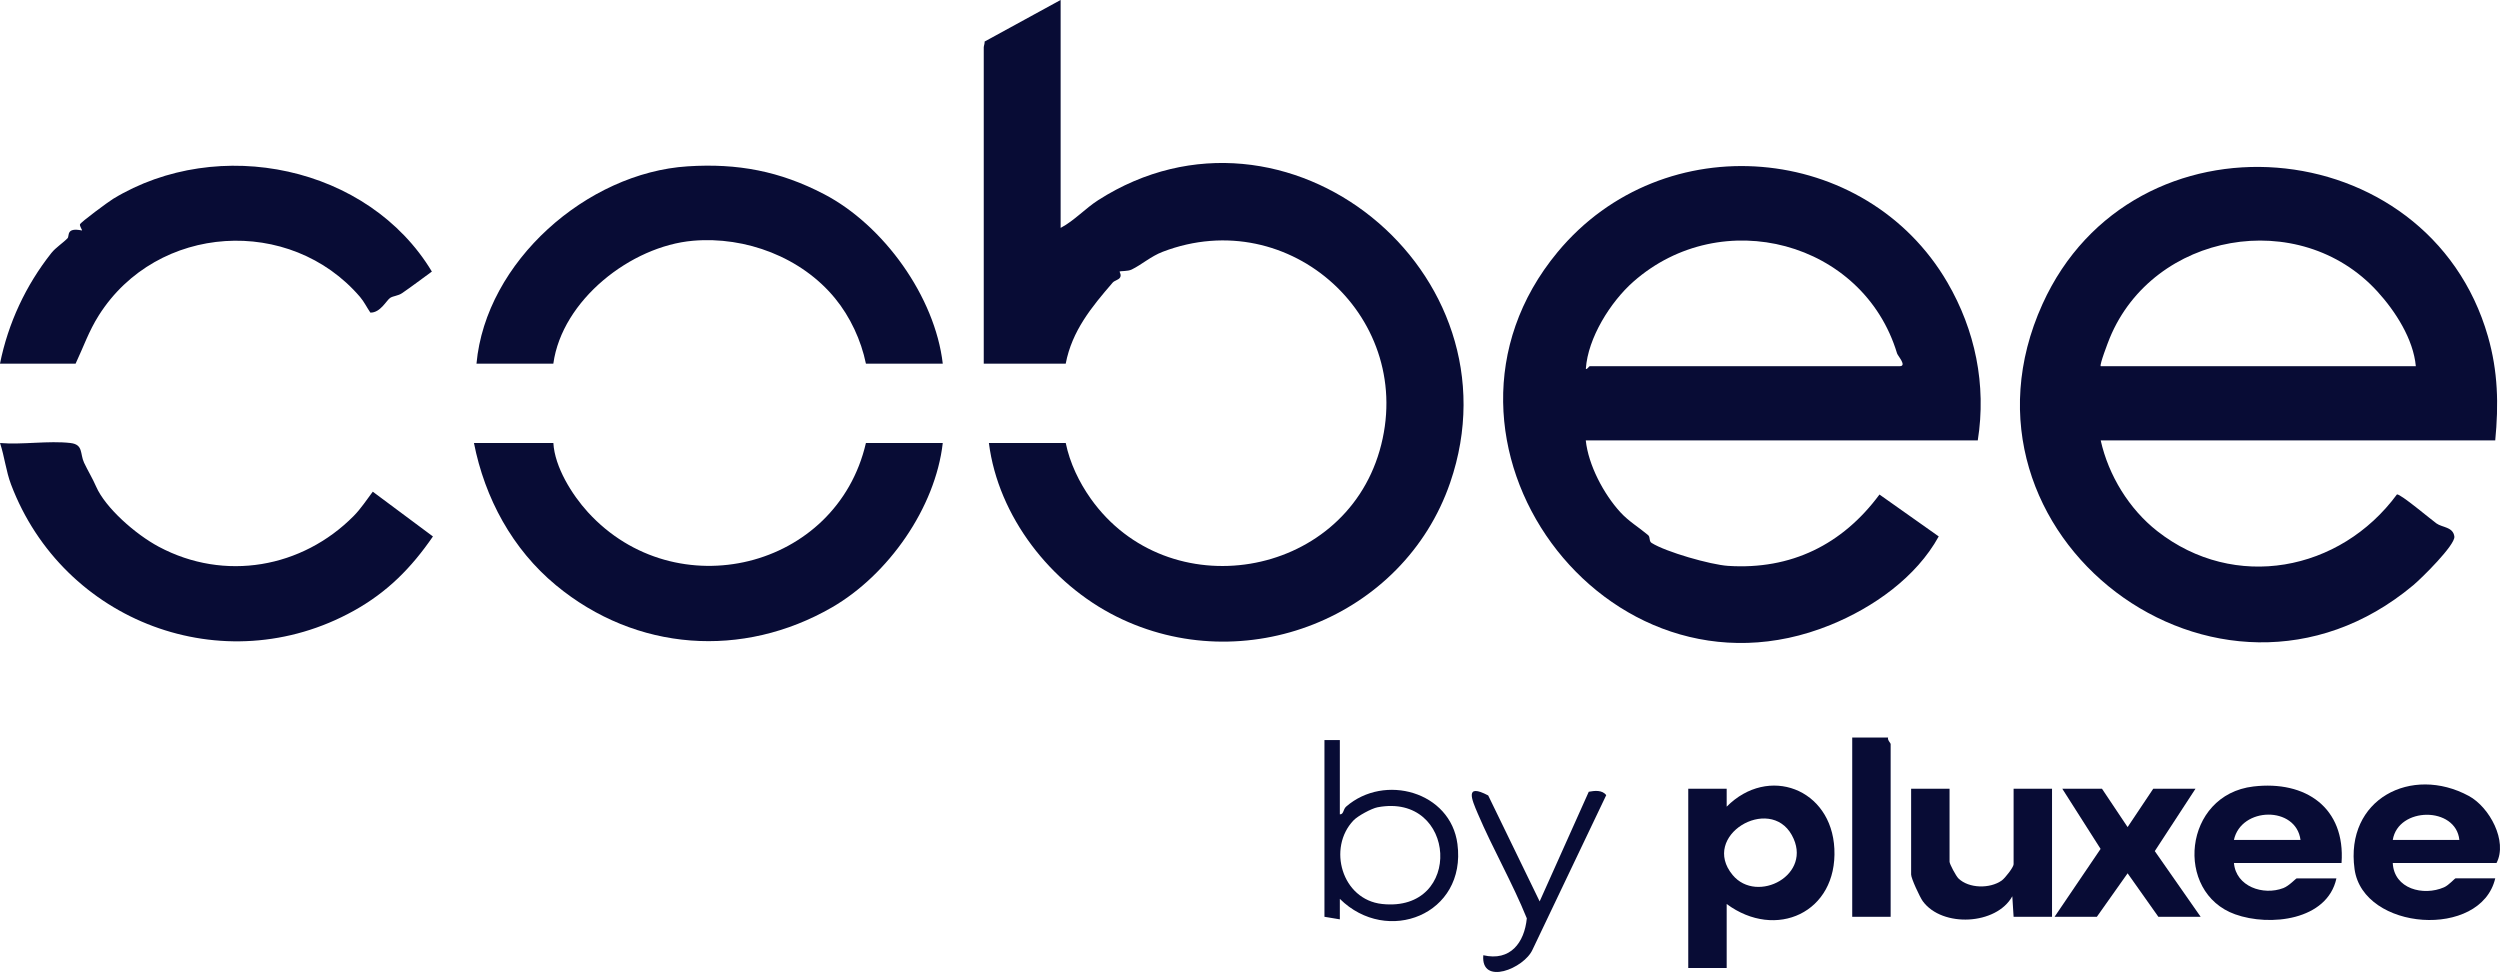 <?xml version="1.0" encoding="UTF-8"?>
<svg xmlns="http://www.w3.org/2000/svg" id="Capa_2" data-name="Capa 2" width="771.64" height="300" viewBox="0 0 771.64 300">
  <defs>
    <style>
      .cls-1 {
        fill: #080c35;
      }
    </style>
  </defs>
  <g id="Capa_1-2" data-name="Capa 1">
    <g>
      <path class="cls-1" d="M489.46,135.95c.8,7.61,5.55,16.56,10.66,22.14,2.61,2.85,5.69,4.64,8.57,7.07.76.65.2,1.85,1.08,2.41,4.35,2.78,18.24,6.74,23.59,7.09,19.47,1.27,35.33-6.58,46.75-22.02l18.29,12.93c-6.95,12.63-20.22,21.96-33.44,27.33-69.49,28.25-132.05-57.38-84.21-115.08,32.73-39.47,95.21-33.81,120.34,9.38,8.53,14.66,12.09,31.52,9.36,48.74h-120.98ZM490.65,113.03h95.68c2.38,0-.55-3.16-.79-3.95-10.43-34.59-54.15-46.19-81.42-22.11-7.03,6.21-14.01,17.33-14.64,26.85.29.4.95-.76,1.18-.79Z"></path>
      <path class="cls-1" d="M648.4,135.95c2.4,10.77,8.77,21.18,17.46,27.99,23.83,18.68,56.43,12.49,73.98-11.34,1.12-.18,10.42,7.69,12.21,8.97s5.13,1.03,5.51,4.06c.24,2.63-10.1,12.83-12.68,14.99-60.02,50.24-146.65-15.66-114.46-86.75,27.94-61.71,119.16-53.92,137.5,9.96,3.11,10.83,3.32,20.98,2.25,32.11h-121.77ZM648.4,113.03h97.26c-.76-8.33-6.27-16.94-11.88-23.08-24.04-26.32-69.16-18.2-82.6,14.4-.49,1.19-3.21,8.28-2.78,8.68Z"></path>
      <path class="cls-1" d="M327.36,70.35c4.24-2.24,7.59-6,11.59-8.56,58-37.14,131.03,22.14,108.65,87.19-14.39,41.82-63.67,60.97-103.03,41.31-20.23-10.1-36.47-30.87-39.34-53.55h23.72c1.25,6.14,4.12,12.1,7.72,17.18,23.89,33.65,77.68,24.81,89.15-14.8,11.73-40.52-27.57-76.5-66.96-61.4-3.61,1.38-6.53,4-9.56,5.47-1.28.62-3.33.38-3.74.63-.08.05.74,1.12.06,1.97-.49.62-1.66.83-2.18,1.43-6.5,7.53-12.57,14.9-14.5,25.02h-25.3V14.62c0-.46.33-1.2.27-1.8l23.46-12.83v70.35Z"></path>
      <path class="cls-1" d="M170.8,136.74c.41,7.39,5.74,15.96,10.66,21.35,27.07,29.67,76.78,17.66,85.81-21.35h23.72c-2.28,20-16.83,40.72-34.23,50.75-27.48,15.83-60.4,13.65-85.18-6.87-13.4-11.09-21.93-26.81-25.29-43.88h24.51Z"></path>
      <path class="cls-1" d="M290.99,112.24h-23.72c-1.48-7.2-4.84-14.44-9.51-20.14-10.37-12.68-27.58-19.2-43.86-17.79-19.2,1.66-40.41,18.33-43.11,37.93h-23.72c2.88-31.51,34.11-58.93,65.2-60.9,15.42-.98,28.43,1.47,42.09,8.59,18.41,9.6,34.24,31.68,36.63,52.31Z"></path>
      <path class="cls-1" d="M21.75,136.74c4.03.47,2.89,3.3,4.2,6.08,1.17,2.48,2.63,4.85,3.72,7.37,2.85,6.53,12.11,14.71,19.35,18.57,20.31,10.84,44.27,6.54,60.14-9.49,2.22-2.24,4-4.99,5.9-7.51l18.57,13.82c-6.69,9.73-14.07,17.19-24.47,22.96-40.11,22.25-89.69,3.39-105.75-39-1.55-4.09-2.03-8.66-3.4-12.8,6.91.58,14.98-.78,21.75,0Z"></path>
      <path class="cls-1" d="M0,112.24c2.5-12.48,7.98-24.2,15.86-34.15,1.32-1.67,3.68-3.17,5-4.57.65-.69-.58-3.42,4.45-2.38.14-.1-.76-1.34-.63-1.88.14-.63,8.89-7.07,10.23-7.88,32.5-19.75,78.79-10.14,98.39,22.44-3.06,2.21-6.08,4.53-9.19,6.66-1.24.85-2.72.84-3.68,1.46-1.15.76-3.02,4.62-6.11,4.55-1.1-1.59-1.91-3.34-3.19-4.84-21.53-25.12-62.6-22.74-80.61,5.65-3.11,4.9-4.76,9.8-7.19,14.95H0Z"></path>
      <path class="cls-1" d="M532.95,279.02v19.76h-11.86v-55.33h11.86v5.53c12.82-12.91,32.36-5.58,33.24,13.01.94,19.7-18.06,28.27-33.24,17.03ZM534.79,270.08c7.54,9.08,25.06-.07,18.26-12.33-6.9-12.44-28.33.2-18.26,12.33Z"></path>
      <path class="cls-1" d="M722.73,266.37h-33.21c.62,7.26,9.01,10.13,15.25,7.74,1.81-.69,3.86-2.99,4.12-2.99h12.26c-2.81,12.96-20.54,14.93-31.26,11.09-18.87-6.75-16.05-36.91,5.65-39.46,16.08-1.89,28.43,6.51,27.19,23.63ZM710.07,259.26c-1.38-10.58-18.34-10.27-20.56,0h20.56Z"></path>
      <path class="cls-1" d="M738.54,266.37c.39,8.01,9.43,10.28,15.81,7.51,1.5-.65,3.33-2.77,3.56-2.77h12.26c-4.41,18.82-40.78,16.22-43.42-2.84-3-21.67,17.6-32.15,35.26-22.6,6.43,3.48,12.05,13.97,8.56,20.69h-32.02ZM759.1,259.26c-1.07-10.43-18.88-10.3-20.56,0h20.56Z"></path>
      <path class="cls-1" d="M601.74,243.45v22.53c0,.7,1.99,4.42,2.75,5.16,3.24,3.13,9.72,3.2,13.34.65,1.07-.75,3.68-4.15,3.68-5.02v-23.32h11.86v39.52h-11.86l-.4-6.33c-4.89,8.88-21.62,9.72-27.62,1.54-.91-1.25-3.61-7.05-3.61-8.25v-26.48h11.86Z"></path>
      <polygon class="cls-1" points="677.65 243.45 665.09 262.7 679.24 282.97 666.19 282.97 656.7 269.55 647.21 282.97 634.16 282.97 648.36 262.02 636.54 243.45 648.79 243.45 656.7 255.29 664.61 243.45 677.65 243.45"></polygon>
      <path class="cls-1" d="M413.55,228.43v22.92c1.22.06.98-1.54,1.95-2.39,11.82-10.29,32.25-4.61,34.35,11.55,2.84,21.78-21.69,31.38-36.3,16.93v6.32s-4.75-.79-4.75-.79v-54.54h4.74ZM417.78,253.21c-8.13,8.5-3.62,24.47,8.81,25.81,25.23,2.72,23.1-34.49-1.39-29.85-1.85.35-6.11,2.66-7.42,4.04Z"></path>
      <path class="cls-1" d="M582.77,227.64c-.26.78.79,1.71.79,1.98v53.35h-11.86v-55.33h11.07Z"></path>
      <path class="cls-1" d="M475.22,278.23l15.16-33.85c1.81-.34,4.15-.61,5.39,1.05l-22.72,47.63c-2.58,5.89-16.04,11.27-15.22,1.78,8.36,1.93,12.69-3.89,13.43-11.39-4.46-11.02-10.49-21.43-15.14-32.34-1.9-4.45-4.08-9.43,3.22-5.59l15.89,32.72Z"></path>
    </g>
  </g>
</svg>
